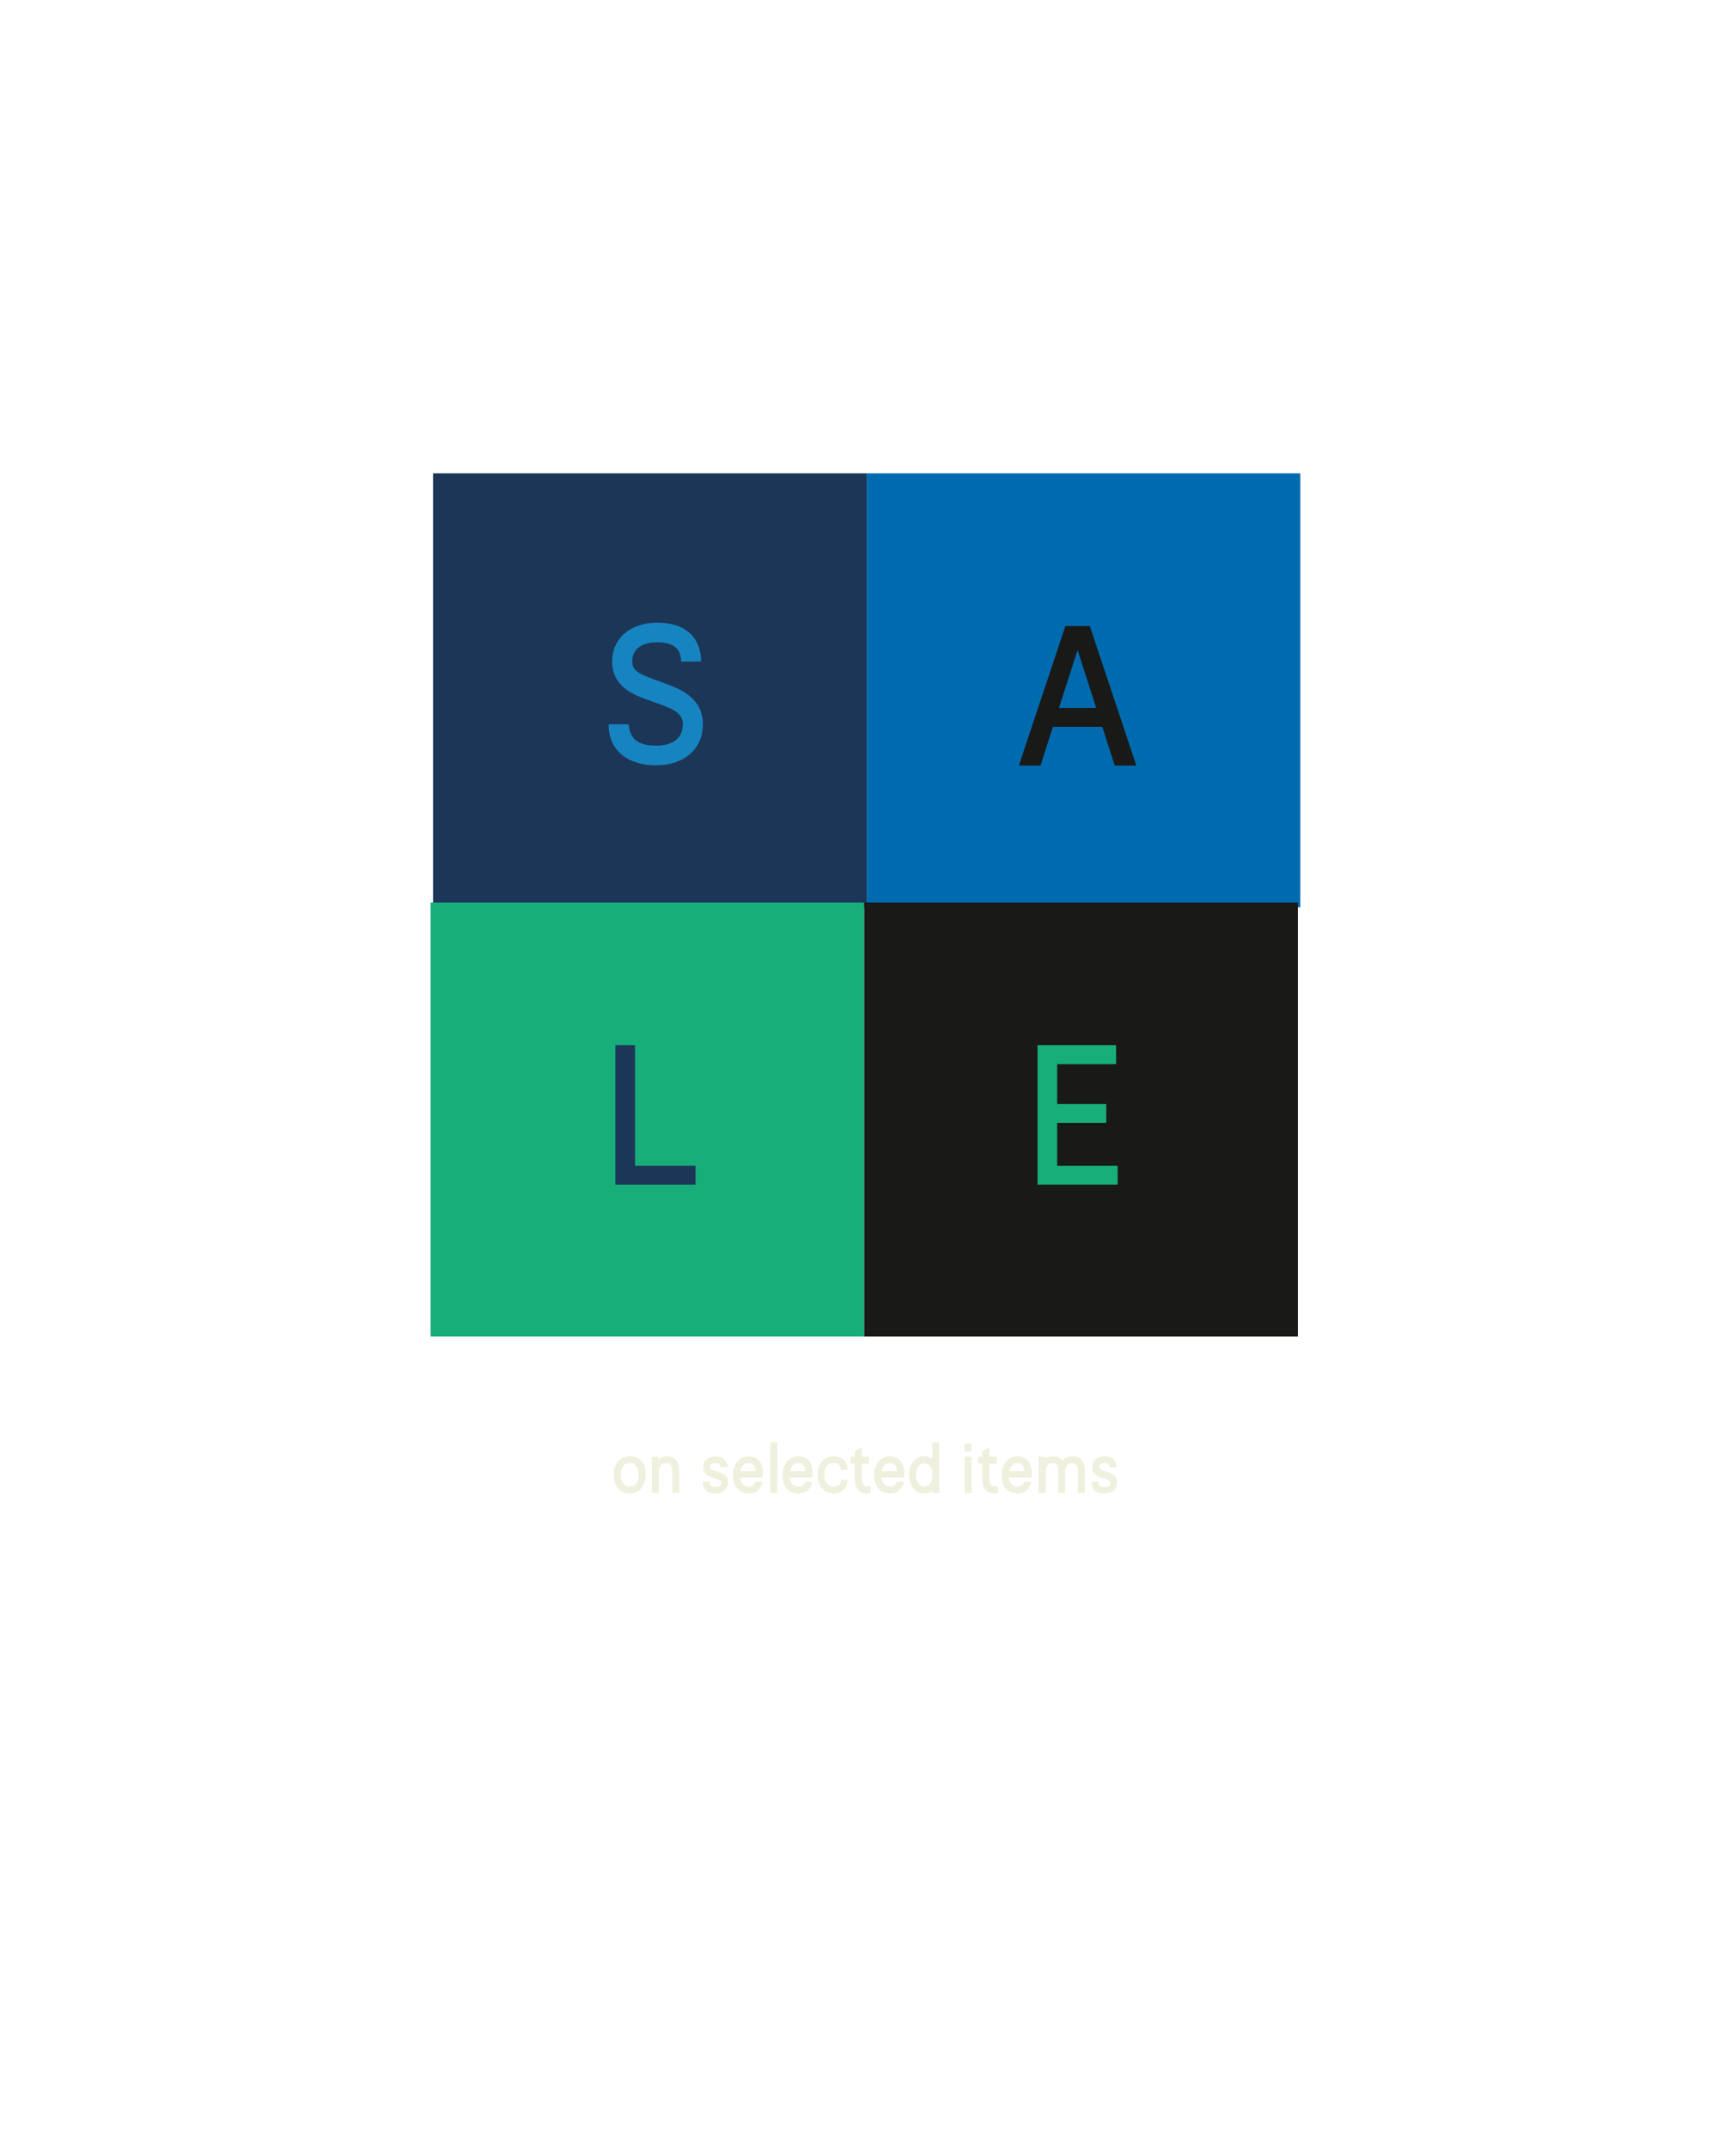 <svg width="1024" height="1266" viewBox="0 0 1024 1266" fill="none" xmlns="http://www.w3.org/2000/svg">
<g clip-path="url(#clip0)">
<rect x="255.435" y="279" width="255.783" height="255.783" fill="#1C3658"/>
<rect x="511.218" y="279" width="255.783" height="255.783" fill="#006AAF"/>
<rect x="254" y="532" width="255.783" height="255.783" fill="#17AE79"/>
<rect x="509.783" y="532" width="255.783" height="255.783" fill="#191917"/>
<path d="M392.705 403.022L385.524 400.358C376.49 396.999 372.899 395.03 372.899 389.818C372.899 384.606 376.258 378.583 387.725 378.583C397.802 378.583 401.74 382.868 401.74 389.934H413.554C413.554 376.498 405.099 367 387.725 367C371.741 367 361.085 376.266 361.085 390.049C361.085 403.601 371.973 408.929 381.123 412.172L388.188 414.72C397.918 418.195 402.782 420.627 402.782 426.882C402.782 438.117 392.126 439.507 387.262 439.507C377.648 439.507 371.625 436.611 370.814 426.882H359C359 443.329 371.393 451.09 386.798 451.09C403.709 451.09 414.597 441.476 414.597 426.766C414.597 411.13 400.813 406.033 392.705 403.022Z" fill="#1684C1"/>
<path d="M657.523 451.237H670.264L642.813 369H628.451L601 451.237H613.741L621.038 428.419H650.226L657.523 451.237ZM624.629 417.299L635.632 383.131L646.635 417.299H624.629Z" fill="#191917"/>
<path d="M374.583 616H363V698.237H410.257V687.117H374.583V616Z" fill="#1C3658"/>
<path d="M623.583 687.117V661.867H652.539V650.748H623.583V627.235H658.33V616H612V698.237H659.257V687.117H623.583Z" fill="#17AE79"/>
<path d="M380.877 869.135C380.877 862.534 377.638 858.311 371.488 858.311C365.625 858.311 362.017 862.411 362.017 869.135C362.017 875.49 365.174 880.328 371.488 880.328C377.843 880.328 380.877 874.957 380.877 869.135ZM371.488 876.228C366.937 876.228 366.117 871.923 366.117 869.176C366.117 865.896 367.265 862.411 371.488 862.411C375.547 862.411 376.777 865.691 376.777 869.176C376.777 873.153 375.137 876.228 371.488 876.228Z" fill="#F0F0DE"/>
<path d="M393.104 858.352C391.382 858.352 389.701 859.049 388.43 860.279L388.307 858.68H384.371C384.535 859.5 384.535 863.764 384.535 864.83V880H388.635V869.053C388.635 865.568 389.127 862.493 392.694 862.493C395.277 862.493 396.589 863.272 396.589 867.7V880H400.689V866.798C400.689 861.509 398.188 858.352 393.104 858.352Z" fill="#F0F0DE"/>
<path d="M429.422 873.563C429.422 869.955 426.675 868.561 423.969 867.7C421.427 866.839 418.926 866.388 418.926 864.707C418.926 863.641 419.541 862.411 422.083 862.411C424.625 862.411 425.035 863.641 425.035 864.912H429.135C429.135 860.853 426.388 858.311 422.083 858.311C417.819 858.311 414.826 860.935 414.826 864.707C414.826 868.356 417.163 869.832 419.664 870.775C422.452 871.8 425.445 872.128 425.445 874.055C425.445 875.367 424.789 876.474 421.796 876.474C419.254 876.474 418.516 875.408 418.516 873.358H414.416C414.416 877.581 416.835 880.328 421.796 880.328C426.429 880.328 429.422 877.704 429.422 873.563Z" fill="#F0F0DE"/>
<path d="M449.902 870.857C449.984 870.16 450.066 869.053 450.066 868.151C450.066 862.78 447.278 858.352 441.743 858.352C435.798 858.352 432.354 863.313 432.354 869.586C432.354 875.818 435.716 880.328 441.661 880.328C446.089 880.328 448.672 877.95 449.902 873.399H445.679C444.531 875.982 443.465 876.269 441.661 876.269C437.807 876.269 436.7 872.784 436.7 870.857H449.902ZM441.743 862.452C444.285 862.452 445.515 864.051 445.884 867.126H436.864C437.438 864.461 438.832 862.452 441.743 862.452Z" fill="#F0F0DE"/>
<path d="M454.399 850.07V880H458.458V850.07H454.399Z" fill="#F0F0DE"/>
<path d="M479.131 870.857C479.213 870.16 479.295 869.053 479.295 868.151C479.295 862.78 476.507 858.352 470.972 858.352C465.027 858.352 461.583 863.313 461.583 869.586C461.583 875.818 464.945 880.328 470.89 880.328C475.318 880.328 477.901 877.95 479.131 873.399H474.908C473.76 875.982 472.694 876.269 470.89 876.269C467.036 876.269 465.929 872.784 465.929 870.857H479.131ZM470.972 862.452C473.514 862.452 474.744 864.051 475.113 867.126H466.093C466.667 864.461 468.061 862.452 470.972 862.452Z" fill="#F0F0DE"/>
<path d="M496.142 872.251C496.142 874.424 494.461 876.351 491.837 876.351C487.696 876.351 486.22 872.579 486.22 869.381C486.22 863.149 489.828 862.329 491.96 862.329C495.158 862.329 495.855 864.502 495.978 865.814L496.019 866.347H499.996L499.955 865.486C499.586 861.14 496.47 858.352 491.96 858.352C485.605 858.352 482.243 862.985 482.243 869.422C482.243 875.9 486.097 880.328 491.796 880.328C496.511 880.328 500.078 876.925 500.078 872.251H496.142Z" fill="#F0F0DE"/>
<path d="M512.196 876.187C509.613 876.187 508.301 875.408 508.301 870.98V862.821H512.606V858.68H508.301V852.981L504.201 855.441V858.68H501.7V862.821H504.201V871.882C504.201 877.171 506.661 880.328 511.786 880.328C512.442 880.328 513.057 880.246 513.508 880.123V876.105C512.975 876.187 512.565 876.187 512.196 876.187Z" fill="#F0F0DE"/>
<path d="M533.184 870.857C533.266 870.16 533.348 869.053 533.348 868.151C533.348 862.78 530.56 858.352 525.025 858.352C519.08 858.352 515.636 863.313 515.636 869.586C515.636 875.818 518.998 880.328 524.943 880.328C529.371 880.328 531.954 877.95 533.184 873.399H528.961C527.813 875.982 526.747 876.269 524.943 876.269C521.089 876.269 519.982 872.784 519.982 870.857H533.184ZM525.025 862.452C527.567 862.452 528.797 864.051 529.166 867.126H520.146C520.72 864.461 522.114 862.452 525.025 862.452Z" fill="#F0F0DE"/>
<path d="M554.213 880C554.131 878.77 554.049 877.622 554.049 875.9V850.07H549.99V859.869C548.596 858.762 546.915 858.352 545.029 858.352C539.453 858.352 536.296 863.108 536.296 869.299C536.296 875.326 539.412 880.287 545.398 880.287C547.243 880.287 548.883 879.631 550.031 878.647V880H554.213ZM545.398 876.228C541.667 876.228 540.355 872.497 540.355 869.299C540.355 865.937 541.749 862.452 545.029 862.452C549.006 862.452 550.031 866.921 550.031 869.504C550.031 872.825 548.678 876.228 545.398 876.228Z" fill="#F0F0DE"/>
<path d="M568.991 850.89V855.605H573.091V850.89H568.991ZM568.991 858.68V880H573.091V858.68H568.991Z" fill="#F0F0DE"/>
<path d="M587.43 876.187C584.847 876.187 583.535 875.408 583.535 870.98V862.821H587.84V858.68H583.535V852.981L579.435 855.441V858.68H576.934V862.821H579.435V871.882C579.435 877.171 581.895 880.328 587.02 880.328C587.676 880.328 588.291 880.246 588.742 880.123V876.105C588.209 876.187 587.799 876.187 587.43 876.187Z" fill="#F0F0DE"/>
<path d="M608.417 870.857C608.499 870.16 608.581 869.053 608.581 868.151C608.581 862.78 605.793 858.352 600.258 858.352C594.313 858.352 590.869 863.313 590.869 869.586C590.869 875.818 594.231 880.328 600.176 880.328C604.604 880.328 607.187 877.95 608.417 873.399H604.194C603.046 875.982 601.98 876.269 600.176 876.269C596.322 876.269 595.215 872.784 595.215 870.857H608.417ZM600.258 862.452C602.8 862.452 604.03 864.051 604.399 867.126H595.379C595.953 864.461 597.347 862.452 600.258 862.452Z" fill="#F0F0DE"/>
<path d="M632.398 858.352C629.569 858.352 627.806 859.418 626.535 860.976C625.797 859.869 624.321 858.352 620.959 858.352C619.237 858.352 617.802 858.926 616.695 859.746V858.68H612.513L612.677 861.55C612.882 865.281 612.677 879.18 612.677 880H616.777V868.561C616.777 863.928 618.417 862.452 620.959 862.452C623.173 862.452 624.239 863.723 624.239 867.249V880H628.339V868.11C628.339 863.559 629.938 862.452 632.398 862.452C634.571 862.452 635.76 863.723 635.76 866.921V880H639.86V867.208C639.86 861.55 637.974 858.352 632.398 858.352Z" fill="#F0F0DE"/>
<path d="M658.886 873.563C658.886 869.955 656.139 868.561 653.433 867.7C650.891 866.839 648.39 866.388 648.39 864.707C648.39 863.641 649.005 862.411 651.547 862.411C654.089 862.411 654.499 863.641 654.499 864.912H658.599C658.599 860.853 655.852 858.311 651.547 858.311C647.283 858.311 644.29 860.935 644.29 864.707C644.29 868.356 646.627 869.832 649.128 870.775C651.916 871.8 654.909 872.128 654.909 874.055C654.909 875.367 654.253 876.474 651.26 876.474C648.718 876.474 647.98 875.408 647.98 873.358H643.88C643.88 877.581 646.299 880.328 651.26 880.328C655.893 880.328 658.886 877.704 658.886 873.563Z" fill="#F0F0DE"/>
</g>
<defs>
<clipPath id="clip0">
<rect width="1024" height="1266" fill="white"/>
</clipPath>
</defs>
</svg>
